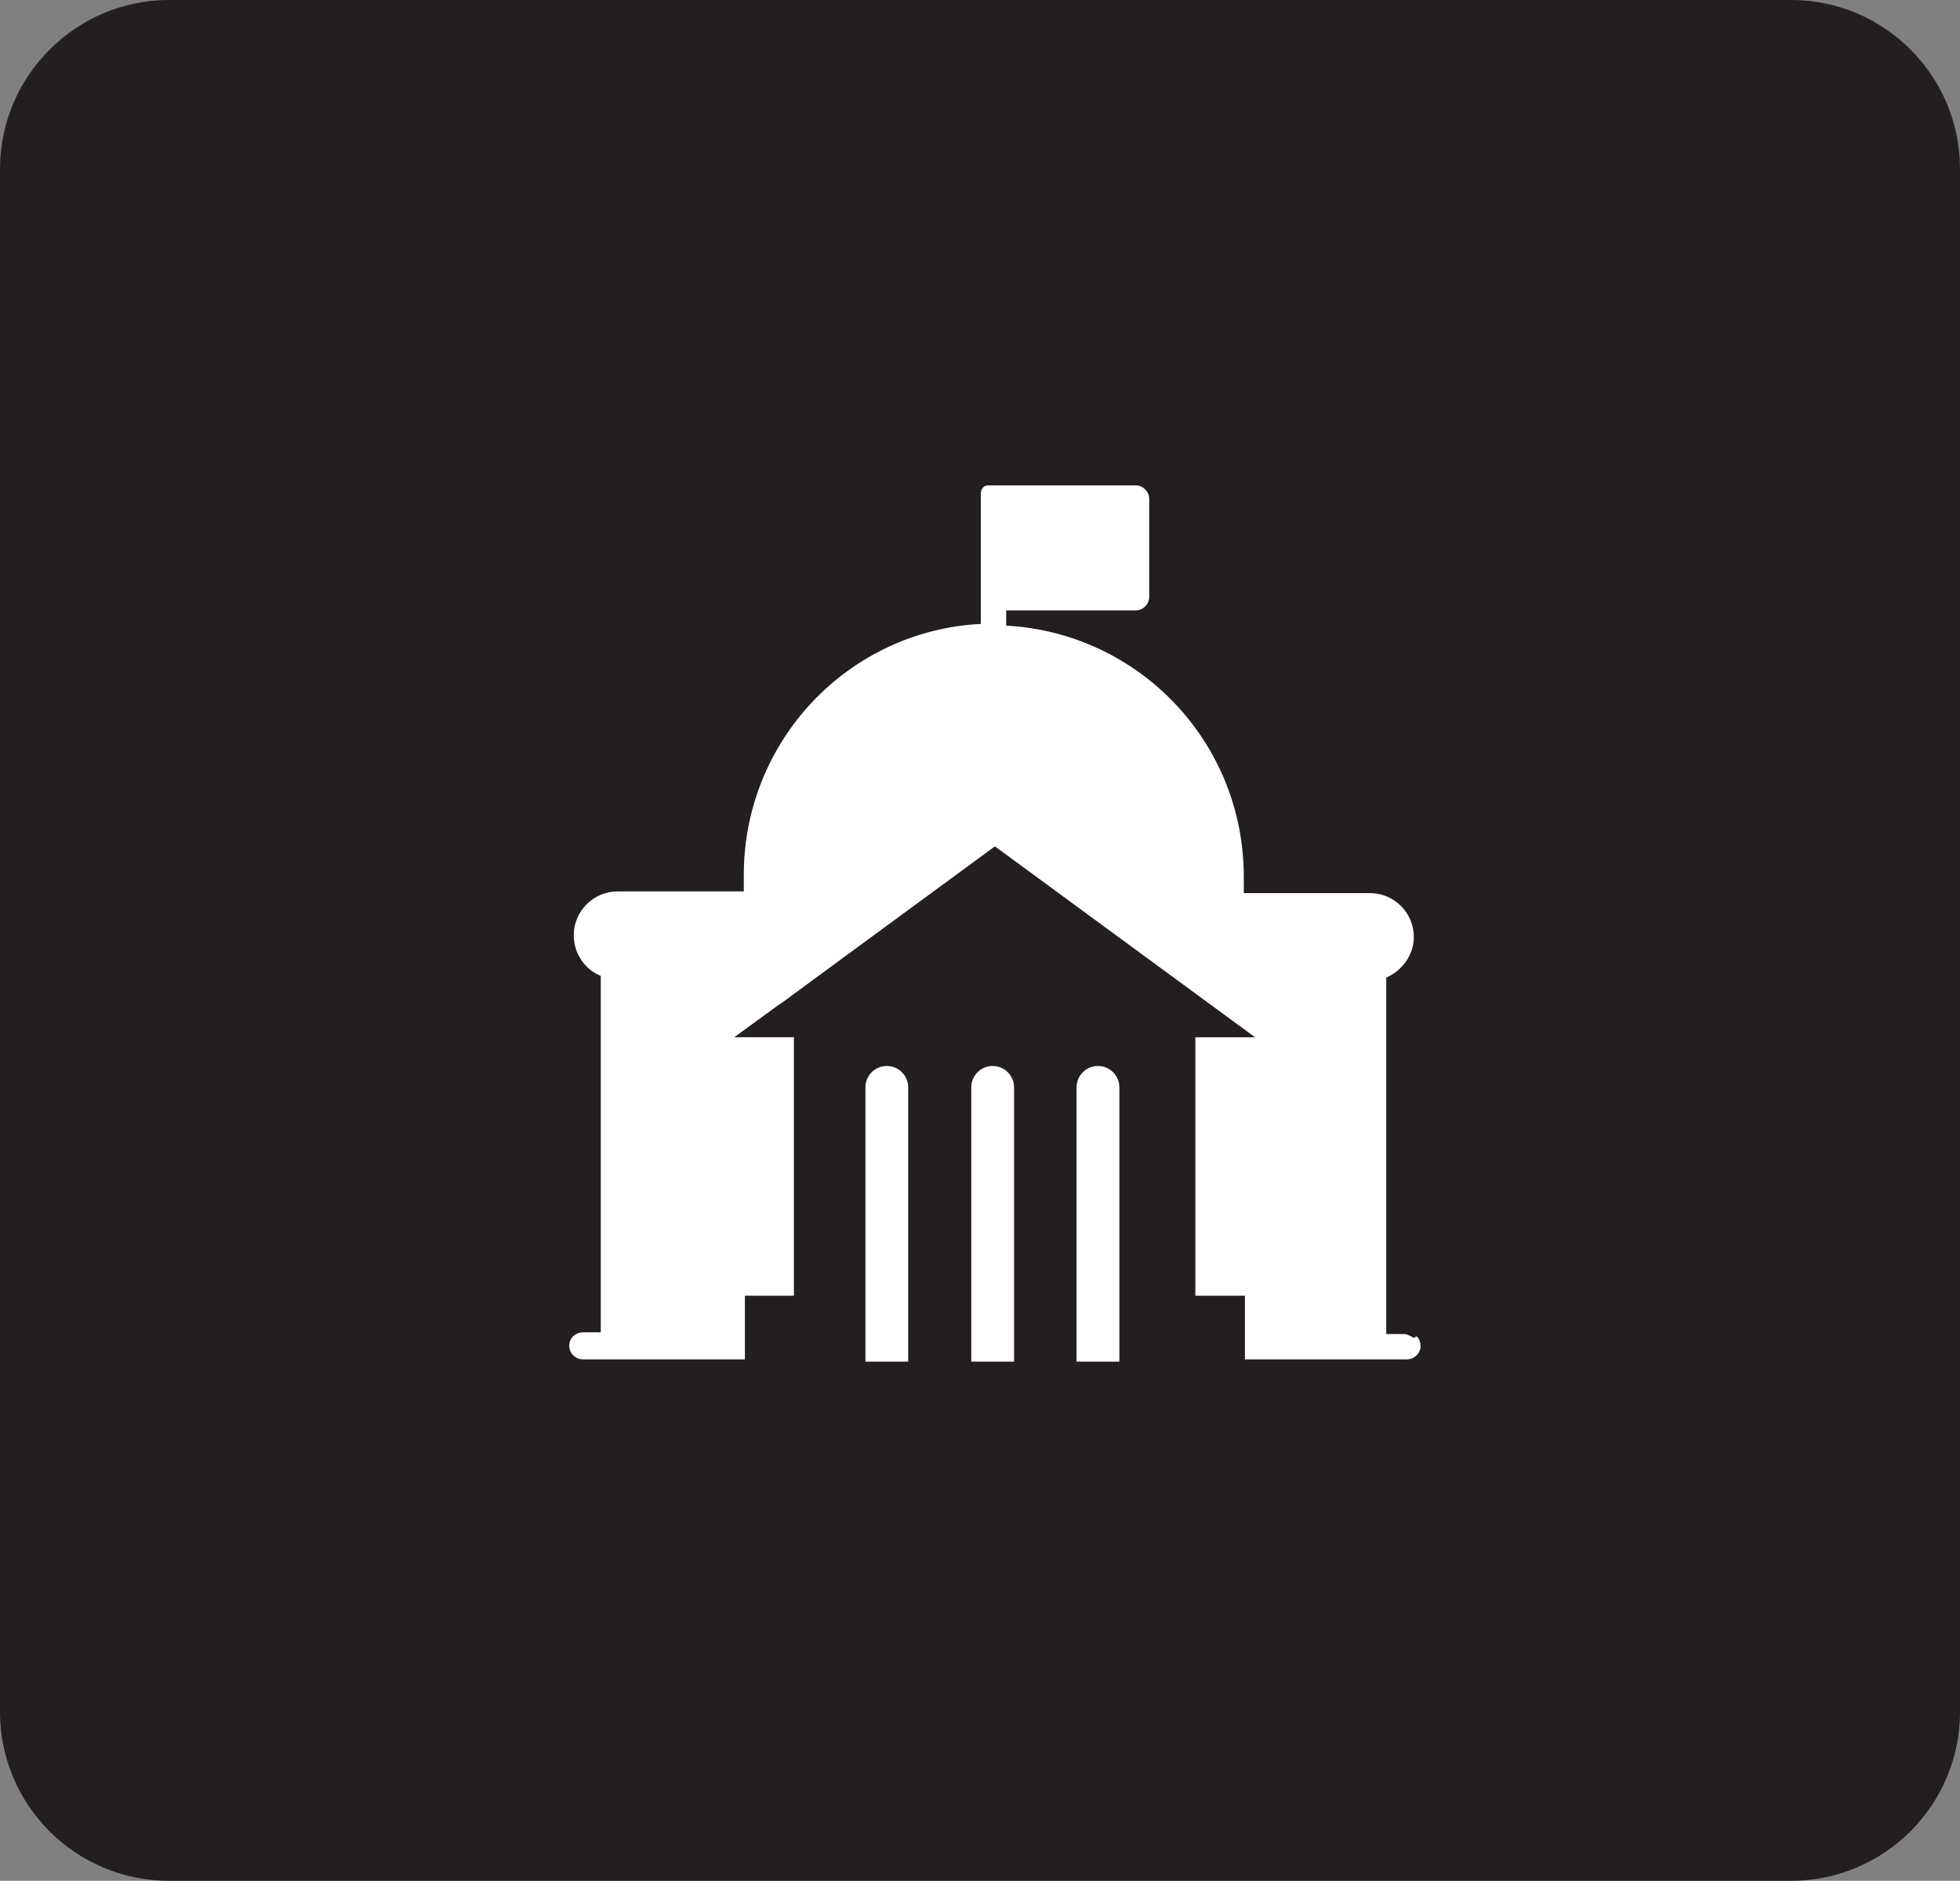 <?xml version="1.0" encoding="UTF-8"?>
<svg xmlns="http://www.w3.org/2000/svg" version="1.1" viewBox="0 0 34.81 33.4">
  <rect x="0" y="0" width="34.81" height="33.4" fill="#808080" stroke="none"/>
  <defs>
    <style>
      .cls-1 {
        fill: #231f20;
      }

      .cls-2 {
        fill: #fff;
      }
    </style>
  </defs>
  <!-- Generator: Adobe Illustrator 28.7.1, SVG Export Plug-In . SVG Version: 1.2.0 Build 142)  -->
  <g>
    <g id="Layer_1">
      <g>
        <path class="cls-1" d="M3,0h28.81c1.66,0,3,1.35,3,3v27.4c0,1.66-1.35,3-3,3H3c-1.66,0-3-1.35-3-3V3C0,1.35,1.35,0,3,0Z"/>
        <path class="cls-2" d="M25.11,23.76s-.11-.07-.17-.07h-.32v-6.33c.28-.12.49-.4.49-.72,0-.43-.35-.78-.78-.78h-2.24v-.29c0-2.39-1.86-4.33-4.22-4.46v-.27h2.3c.13,0,.24-.11.24-.24v-1.74c0-.13-.11-.24-.24-.24h-2.55s-.03,0-.04,0c0,0,0,0-.01,0,0,0-.02,0-.03,0,0,0,0,0-.01,0,0,0-.02,0-.02.01,0,0,0,0-.01,0,0,0-.02,0-.02.01,0,0,0,0-.01.01,0,0-.01,0-.02.02,0,0,0,0-.01.01,0,0,0,.01-.01.02,0,0,0,.01,0,.02,0,0,0,.01-.01.02,0,0,0,0,0,.01,0,0,0,.02,0,.03,0,0,0,0,0,.01,0,.01,0,.03,0,.04v2.25c-2.35.12-4.21,2.07-4.21,4.46v.29h-2.24c-.43,0-.78.35-.78.78,0,.32.2.61.48.72v6.33h-.32c-.06,0-.13.03-.17.07-.05.05-.07.11-.07.17,0,.13.11.24.24.24h2.88v-1.13h.87v-4.59h-1.06l.81-.59s.01,0,.02-.01l1.47-1.08,2.33-1.71,4.62,3.39h-1.06v4.59h.88v1.13h2.88c.13,0,.24-.11.24-.24,0-.06-.02-.12-.07-.17"/>
        <path class="cls-2" d="M19.88,24.18v-4.87c0-.21-.17-.38-.38-.38s-.38.17-.38.38v4.87h.77Z"/>
        <path class="cls-2" d="M18.01,24.18v-4.87c0-.21-.17-.38-.38-.38s-.38.17-.38.38v4.87h.77Z"/>
        <path class="cls-2" d="M16.13,24.18v-4.87c0-.21-.17-.38-.38-.38s-.38.17-.38.38v4.87h.77Z"/>
      </g>
    </g>
  </g>
</svg>